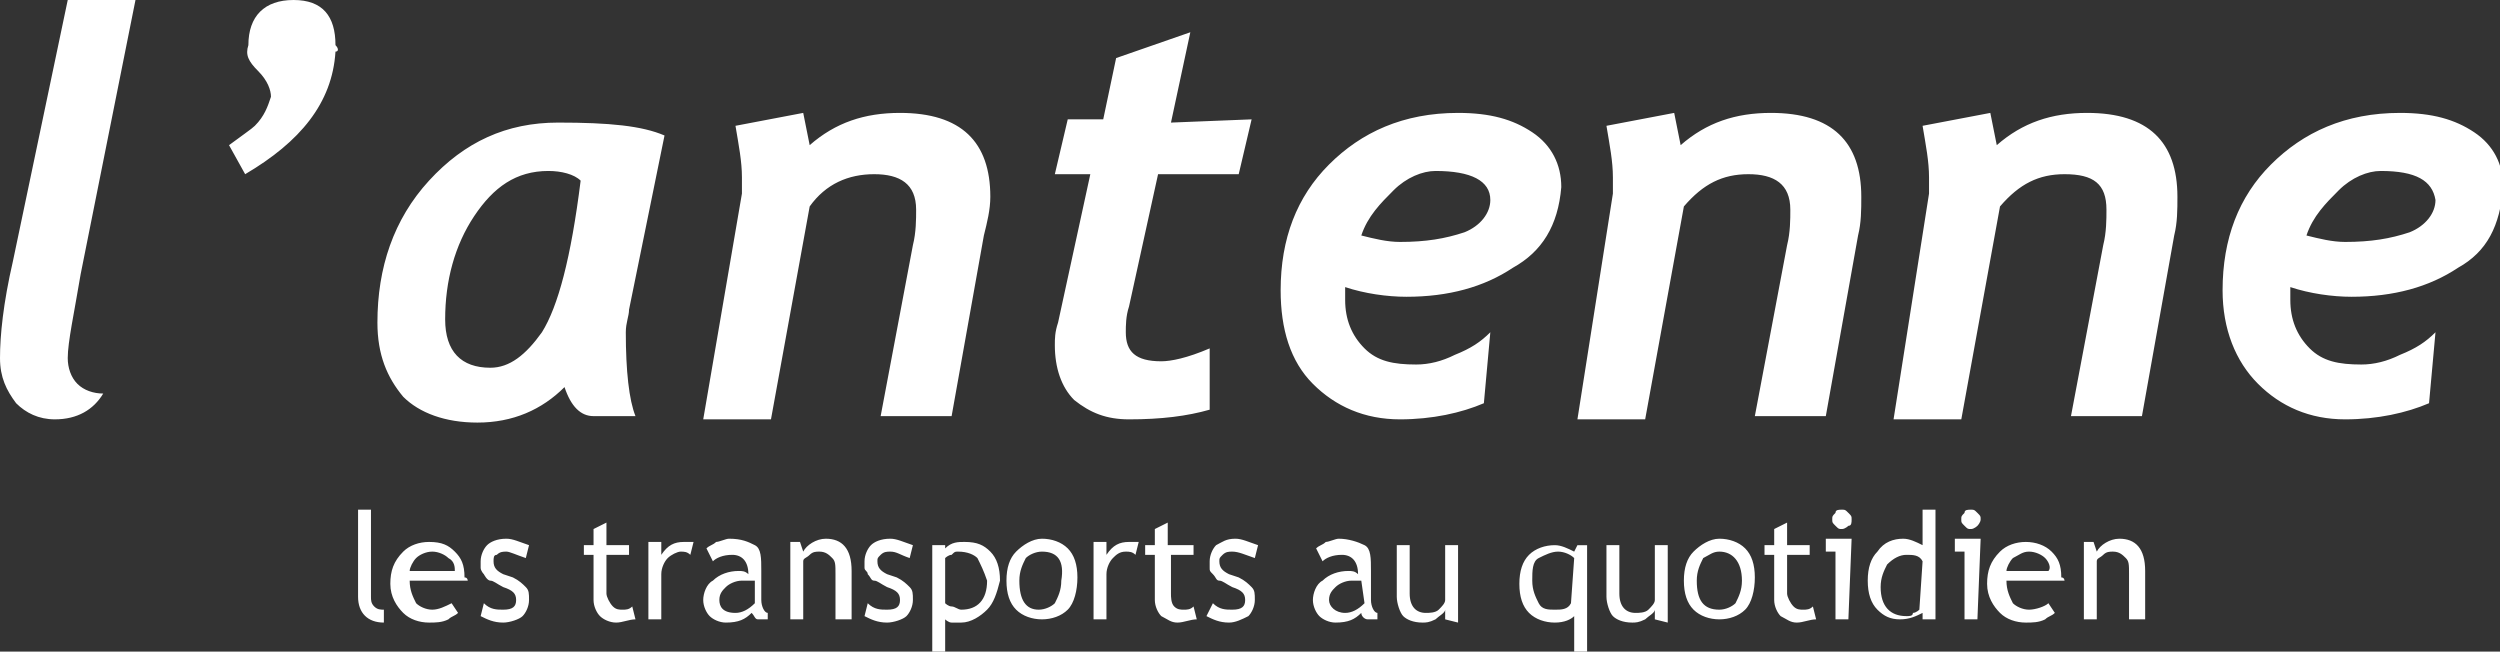 <?xml version="1.0" encoding="utf-8"?>
<!-- Generator: Adobe Illustrator 27.2.0, SVG Export Plug-In . SVG Version: 6.00 Build 0)  -->
<svg version="1.1" id="Calque_2_00000067218465333479007130000005346596941325017776_"
	 xmlns="http://www.w3.org/2000/svg" xmlns:xlink="http://www.w3.org/1999/xlink" x="0px" y="0px" viewBox="0 0 77.5 20.2"
	 style="enable-background:new 0 0 77.5 20.2;" xml:space="preserve">
<rect x="0" y="0" width="77.5" height="20.2" fill="#333333" stroke="none"/>
<style type="text/css">
	.st0{fill:#FFFFFF;}
</style>
<g id="menu">
	<g>
		<path class="st0" d="M2.5,8.5c-0.2,1.2-0.4,2.1-0.4,2.6c0,0.3,0.1,0.6,0.3,0.8c0.2,0.2,0.5,0.3,0.8,0.3c-0.3,0.5-0.8,0.8-1.5,0.8
			c-0.5,0-0.9-0.2-1.2-0.5C0.2,12.1,0,11.7,0,11.1c0-0.7,0.1-1.7,0.4-3L2.1,0h2.1L2.5,8.5C2.5,8.5,2.5,8.5,2.5,8.5z M10.4,1.6
			c-0.1,1.6-1.1,2.8-2.8,3.8L7.1,4.5C7.5,4.2,7.8,4,7.9,3.9C8.2,3.6,8.3,3.3,8.4,3c0-0.2-0.1-0.5-0.4-0.8S7.6,1.7,7.7,1.4
			C7.7,0.5,8.2,0,9.1,0s1.3,0.5,1.3,1.4C10.5,1.5,10.5,1.6,10.4,1.6C10.4,1.6,10.4,1.6,10.4,1.6z M19.5,9.6c0,0.2-0.1,0.4-0.1,0.7
			c0,1.2,0.1,2.1,0.3,2.6h-1.3c-0.4,0-0.7-0.3-0.9-0.9c-0.7,0.7-1.6,1.1-2.7,1.1c-1,0-1.8-0.3-2.3-0.8c-0.5-0.6-0.8-1.3-0.8-2.3
			c0-1.7,0.5-3.2,1.6-4.4s2.4-1.8,4-1.8s2.6,0.1,3.3,0.4L19.5,9.6L19.5,9.6L19.5,9.6z M17,5.3c-1,0-1.7,0.5-2.3,1.4s-0.9,2-0.9,3.2
			c0,1,0.5,1.5,1.4,1.5c0.6,0,1.1-0.4,1.6-1.1c0.5-0.8,0.9-2.3,1.2-4.7C17.8,5.4,17.4,5.3,17,5.3L17,5.3L17,5.3z M30.5,7.3l-1,5.6
			h-2.2l1-5.3c0.1-0.4,0.1-0.8,0.1-1.1c0-0.8-0.5-1.1-1.3-1.1c-0.8,0-1.5,0.3-2,1l-1.2,6.6h-2.1L23,6c0-0.1,0-0.3,0-0.5
			c0-0.5-0.1-1-0.2-1.6l2.1-0.4l0.2,1c0.8-0.7,1.7-1,2.8-1c1.9,0,2.8,0.9,2.8,2.6C30.7,6.5,30.6,6.9,30.5,7.3L30.5,7.3L30.5,7.3z
			 M38.8,3.7l-0.4,1.7h-2.5L35,9.5c-0.1,0.3-0.1,0.6-0.1,0.8c0,0.6,0.3,0.9,1.1,0.9c0.3,0,0.8-0.1,1.5-0.4v1.9
			C36.8,12.9,36,13,35,13c-0.7,0-1.2-0.2-1.7-0.6c-0.4-0.4-0.6-1-0.6-1.7c0-0.2,0-0.4,0.1-0.7l1-4.6h-1.1l0.4-1.7h1.1l0.4-1.9
			L36.9,1l-0.6,2.8L38.8,3.7L38.8,3.7z M46.9,8.3c-0.9,0.6-2,0.9-3.3,0.9c-0.6,0-1.3-0.1-1.9-0.3c0,0.1,0,0.3,0,0.4
			c0,0.6,0.2,1.1,0.6,1.5s0.9,0.5,1.6,0.5c0.4,0,0.8-0.1,1.2-0.3c0.5-0.2,0.8-0.4,1.1-0.7L46,12.5c-0.7,0.3-1.6,0.5-2.6,0.5
			c-1.1,0-2-0.4-2.7-1.1s-1-1.7-1-2.9c0-1.6,0.5-2.9,1.5-3.9s2.3-1.6,4-1.6c1,0,1.7,0.2,2.3,0.6c0.6,0.4,0.9,1,0.9,1.7
			C48.3,7,47.8,7.8,46.9,8.3L46.9,8.3L46.9,8.3z M44.5,5.3c-0.4,0-0.9,0.2-1.3,0.6s-0.8,0.8-1,1.4c0.4,0.1,0.8,0.2,1.2,0.2
			c0.8,0,1.4-0.1,2-0.3c0.5-0.2,0.8-0.6,0.8-1C46.2,5.6,45.6,5.3,44.5,5.3L44.5,5.3z M57.6,7.3l-1,5.6h-2.2l1-5.3
			c0.1-0.4,0.1-0.8,0.1-1.1c0-0.8-0.5-1.1-1.3-1.1c-0.8,0-1.4,0.3-2,1l-1.2,6.6h-2.1L50,6c0-0.1,0-0.3,0-0.5c0-0.5-0.1-1-0.2-1.6
			l2.1-0.4l0.2,1c0.8-0.7,1.7-1,2.8-1c1.9,0,2.8,0.9,2.8,2.6C57.7,6.5,57.7,6.9,57.6,7.3L57.6,7.3L57.6,7.3z M67.4,7.3l-1,5.6h-2.2
			l1-5.3c0.1-0.4,0.1-0.8,0.1-1.1c0-0.8-0.4-1.1-1.3-1.1c-0.8,0-1.4,0.3-2,1l-1.2,6.6h-2.1L59.8,6c0-0.1,0-0.3,0-0.5
			c0-0.5-0.1-1-0.2-1.6l2.1-0.4l0.2,1c0.8-0.7,1.7-1,2.8-1c1.9,0,2.8,0.9,2.8,2.6C67.5,6.5,67.5,6.9,67.4,7.3L67.4,7.3L67.4,7.3z
			 M76.2,8.3c-0.9,0.6-2,0.9-3.3,0.9c-0.6,0-1.3-0.1-1.9-0.3c0,0.1,0,0.3,0,0.4c0,0.6,0.2,1.1,0.6,1.5s0.9,0.5,1.6,0.5
			c0.4,0,0.8-0.1,1.2-0.3c0.5-0.2,0.8-0.4,1.1-0.7l-0.2,2.2c-0.7,0.3-1.6,0.5-2.6,0.5c-1.1,0-2-0.4-2.7-1.1
			c-0.7-0.7-1.1-1.7-1.1-2.9c0-1.6,0.5-2.9,1.5-3.9s2.3-1.6,4-1.6c1,0,1.7,0.2,2.3,0.6c0.6,0.4,0.9,1,0.9,1.7
			C77.5,7,77.1,7.8,76.2,8.3L76.2,8.3L76.2,8.3z M73.8,5.3c-0.4,0-0.9,0.2-1.3,0.6s-0.8,0.8-1,1.4c0.4,0.1,0.8,0.2,1.2,0.2
			c0.8,0,1.4-0.1,2-0.3c0.5-0.2,0.8-0.6,0.8-1C75.4,5.6,74.9,5.3,73.8,5.3C73.8,5.3,73.8,5.3,73.8,5.3z"/>
		<path class="st0" d="M11.1,18.5v-2.7h0.4v2.7c0,0.1,0,0.2,0.1,0.3c0.1,0.1,0.2,0.1,0.3,0.1v0.4C11.4,19.3,11.1,19,11.1,18.5
			L11.1,18.5L11.1,18.5z M14.5,18h-1.8c0,0.3,0.1,0.5,0.2,0.7c0.1,0.1,0.3,0.2,0.5,0.2c0.2,0,0.4-0.1,0.6-0.2l0.2,0.3
			c-0.1,0.1-0.2,0.1-0.3,0.2c-0.2,0.1-0.4,0.1-0.6,0.1c-0.3,0-0.6-0.1-0.8-0.3c-0.2-0.2-0.4-0.5-0.4-0.9s0.1-0.7,0.4-1
			c0.2-0.2,0.5-0.3,0.8-0.3c0.4,0,0.6,0.1,0.8,0.3c0.2,0.2,0.3,0.4,0.3,0.8C14.5,17.9,14.5,18,14.5,18C14.5,18,14.5,18,14.5,18z
			 M13.9,17.3c-0.1-0.1-0.3-0.2-0.5-0.2c-0.2,0-0.4,0.1-0.5,0.2c-0.1,0.1-0.2,0.3-0.2,0.4h1.4C14.1,17.6,14.1,17.4,13.9,17.3
			L13.9,17.3L13.9,17.3z M15.7,17.1c-0.1,0-0.2,0-0.3,0.1c-0.1,0-0.1,0.1-0.1,0.2c0,0.2,0.1,0.3,0.3,0.4l0.3,0.1
			c0.2,0.1,0.3,0.2,0.4,0.3c0.1,0.1,0.1,0.2,0.1,0.4c0,0.2-0.1,0.4-0.2,0.5s-0.4,0.2-0.6,0.2c-0.3,0-0.5-0.1-0.7-0.2l0.1-0.4
			c0.2,0.2,0.4,0.2,0.6,0.2c0.3,0,0.4-0.1,0.4-0.3c0-0.2-0.1-0.3-0.4-0.4c-0.2-0.1-0.3-0.2-0.4-0.2S15,17.8,15,17.8
			s-0.1-0.1-0.1-0.2c0-0.1,0-0.1,0-0.2c0-0.2,0.1-0.4,0.2-0.5c0.1-0.1,0.3-0.2,0.6-0.2c0.2,0,0.4,0.1,0.7,0.2l-0.1,0.4
			C16,17.2,15.8,17.1,15.7,17.1L15.7,17.1L15.7,17.1z M19,18.8c0.1,0.1,0.2,0.1,0.3,0.1c0.1,0,0.2,0,0.3-0.1l0.1,0.4
			c-0.2,0-0.4,0.1-0.6,0.1c-0.2,0-0.4-0.1-0.5-0.2c-0.1-0.1-0.2-0.3-0.2-0.5v-1.4h-0.3v-0.3h0.3v-0.5l0.4-0.2v0.7h0.7v0.3h-0.7v1.2
			C18.8,18.5,18.9,18.7,19,18.8L19,18.8L19,18.8z M21.4,17.2c-0.1-0.1-0.2-0.1-0.3-0.1c-0.1,0-0.3,0.1-0.4,0.2
			c-0.1,0.1-0.2,0.3-0.2,0.5v1.4h-0.4v-2.4h0.4v0.4c0.2-0.3,0.4-0.4,0.7-0.4c0.1,0,0.2,0,0.3,0L21.4,17.2
			C21.4,17.2,21.4,17.2,21.4,17.2z M23.5,19.2c-0.1,0-0.1-0.1-0.2-0.2c-0.2,0.2-0.4,0.3-0.8,0.3c-0.2,0-0.4-0.1-0.5-0.2
			s-0.2-0.3-0.2-0.5c0-0.2,0.1-0.5,0.3-0.6c0.2-0.2,0.5-0.3,0.8-0.3c0.1,0,0.2,0,0.3,0.1c0-0.4-0.2-0.6-0.5-0.6
			c-0.3,0-0.5,0.1-0.6,0.2L21.9,17c0.1-0.1,0.2-0.1,0.3-0.2c0.1,0,0.3-0.1,0.4-0.1c0.4,0,0.6,0.1,0.8,0.2s0.2,0.4,0.2,0.8v0.9
			c0,0.2,0.1,0.4,0.2,0.4v0.2C23.7,19.2,23.6,19.2,23.5,19.2C23.5,19.2,23.5,19.2,23.5,19.2z M23.3,18c-0.1,0-0.2,0-0.3,0
			c-0.2,0-0.4,0.1-0.5,0.2c-0.1,0.1-0.2,0.2-0.2,0.4c0,0.2,0.1,0.4,0.5,0.4c0.2,0,0.4-0.1,0.6-0.3V18L23.3,18z M25.9,19.2v-1.4
			c0-0.3,0-0.4-0.1-0.5s-0.2-0.2-0.4-0.2c-0.1,0-0.2,0-0.3,0.1c-0.1,0.1-0.2,0.1-0.2,0.2v1.8h-0.4v-2.4h0.3l0.1,0.3
			c0.1-0.2,0.4-0.4,0.7-0.4c0.5,0,0.8,0.3,0.8,1v1.5L25.9,19.2L25.9,19.2z M27.6,17.1c-0.1,0-0.2,0-0.3,0.1s-0.1,0.1-0.1,0.2
			c0,0.2,0.1,0.3,0.3,0.4l0.3,0.1c0.2,0.1,0.3,0.2,0.4,0.3c0.1,0.1,0.1,0.2,0.1,0.4c0,0.2-0.1,0.4-0.2,0.5s-0.4,0.2-0.6,0.2
			c-0.3,0-0.5-0.1-0.7-0.2l0.1-0.4c0.2,0.2,0.4,0.2,0.6,0.2c0.3,0,0.4-0.1,0.4-0.3c0-0.2-0.1-0.3-0.4-0.4c-0.2-0.1-0.3-0.2-0.4-0.2
			s-0.1-0.1-0.2-0.2c0-0.1-0.1-0.1-0.1-0.2c0-0.1,0-0.1,0-0.2c0-0.2,0.1-0.4,0.2-0.5c0.1-0.1,0.3-0.2,0.6-0.2c0.2,0,0.4,0.1,0.7,0.2
			l-0.1,0.4C27.9,17.2,27.8,17.1,27.6,17.1L27.6,17.1L27.6,17.1z M30.6,18.9c-0.2,0.2-0.5,0.4-0.8,0.4c-0.1,0-0.2,0-0.3,0
			c-0.1,0-0.2-0.1-0.2-0.1v1.1h-0.4v-3.4h0.4V17c0.2-0.2,0.4-0.2,0.6-0.2c0.4,0,0.6,0.1,0.8,0.3c0.2,0.2,0.3,0.5,0.3,0.9
			C30.9,18.4,30.8,18.7,30.6,18.9C30.6,18.9,30.6,18.9,30.6,18.9z M30.3,17.3c-0.1-0.1-0.3-0.2-0.6-0.2c-0.1,0-0.1,0-0.2,0.1
			c-0.1,0-0.2,0.1-0.2,0.1v1.4c0,0,0.1,0.1,0.2,0.1s0.2,0.1,0.3,0.1c0.5,0,0.8-0.3,0.8-0.9C30.5,17.7,30.4,17.5,30.3,17.3L30.3,17.3
			L30.3,17.3z M33.1,18.9c-0.2,0.2-0.5,0.3-0.8,0.3s-0.6-0.1-0.8-0.3c-0.2-0.2-0.3-0.5-0.3-0.9s0.1-0.7,0.3-0.9
			c0.2-0.2,0.5-0.4,0.8-0.4c0.3,0,0.6,0.1,0.8,0.3c0.2,0.2,0.3,0.5,0.3,0.9S33.3,18.7,33.1,18.9C33.1,18.9,33.1,18.9,33.1,18.9z
			 M32.3,17.1c-0.2,0-0.4,0.1-0.5,0.2c-0.1,0.2-0.2,0.4-0.2,0.7c0,0.6,0.2,0.9,0.6,0.9c0.2,0,0.4-0.1,0.5-0.2
			c0.1-0.2,0.2-0.4,0.2-0.7C33,17.4,32.8,17.1,32.3,17.1L32.3,17.1L32.3,17.1z M35.2,17.2c-0.1-0.1-0.2-0.1-0.3-0.1
			c-0.2,0-0.3,0.1-0.4,0.2s-0.2,0.3-0.2,0.5v1.4h-0.4v-2.4h0.4v0.4c0.2-0.3,0.4-0.4,0.7-0.4c0.1,0,0.2,0,0.3,0L35.2,17.2
			C35.2,17.2,35.2,17.2,35.2,17.2z M36.4,18.8c0.1,0.1,0.2,0.1,0.3,0.1c0.1,0,0.2,0,0.3-0.1l0.1,0.4c-0.2,0-0.4,0.1-0.6,0.1
			c-0.2,0-0.3-0.1-0.5-0.2c-0.1-0.1-0.2-0.3-0.2-0.5v-1.4h-0.3v-0.3h0.3v-0.5l0.4-0.2v0.7H37v0.3h-0.7v1.2
			C36.3,18.5,36.3,18.7,36.4,18.8L36.4,18.8L36.4,18.8z M38.2,17.1c-0.1,0-0.2,0-0.3,0.1s-0.1,0.1-0.1,0.2c0,0.2,0.1,0.3,0.3,0.4
			l0.3,0.1c0.2,0.1,0.3,0.2,0.4,0.3c0.1,0.1,0.1,0.2,0.1,0.4c0,0.2-0.1,0.4-0.2,0.5c-0.2,0.1-0.4,0.2-0.6,0.2
			c-0.3,0-0.5-0.1-0.7-0.2l0.2-0.4c0.2,0.2,0.4,0.2,0.6,0.2c0.3,0,0.4-0.1,0.4-0.3c0-0.2-0.1-0.3-0.4-0.4c-0.2-0.1-0.3-0.2-0.4-0.2
			s-0.1-0.1-0.2-0.2s-0.1-0.1-0.1-0.2s0-0.1,0-0.2c0-0.2,0.1-0.4,0.2-0.5c0.2-0.1,0.3-0.2,0.6-0.2c0.2,0,0.4,0.1,0.7,0.2l-0.1,0.4
			C38.6,17.2,38.4,17.1,38.2,17.1L38.2,17.1L38.2,17.1z M42.4,19.2c-0.1,0-0.2-0.1-0.2-0.2c-0.2,0.2-0.4,0.3-0.8,0.3
			c-0.2,0-0.4-0.1-0.5-0.2s-0.2-0.3-0.2-0.5c0-0.2,0.1-0.5,0.3-0.6c0.2-0.2,0.5-0.3,0.8-0.3c0.1,0,0.2,0,0.3,0.1
			c0-0.4-0.2-0.6-0.5-0.6c-0.3,0-0.5,0.1-0.6,0.2L40.8,17c0.1-0.1,0.2-0.1,0.3-0.2c0.1,0,0.3-0.1,0.4-0.1c0.3,0,0.6,0.1,0.8,0.2
			s0.2,0.4,0.2,0.8v0.9c0,0.2,0.1,0.4,0.2,0.4v0.2C42.6,19.2,42.5,19.2,42.4,19.2C42.4,19.2,42.4,19.2,42.4,19.2z M42.2,18
			c-0.1,0-0.2,0-0.3,0c-0.2,0-0.4,0.1-0.5,0.2c-0.1,0.1-0.2,0.2-0.2,0.4c0,0.2,0.2,0.4,0.5,0.4c0.2,0,0.4-0.1,0.6-0.3L42.2,18
			C42.2,18,42.2,18,42.2,18z M44.8,19.2v-0.3c0,0.1-0.2,0.2-0.3,0.3c-0.2,0.1-0.3,0.1-0.4,0.1c-0.3,0-0.5-0.1-0.6-0.2
			s-0.2-0.4-0.2-0.6v-1.6h0.4v1.5c0,0.4,0.2,0.6,0.5,0.6c0.1,0,0.3,0,0.4-0.1s0.2-0.2,0.2-0.3v-1.7h0.4v2.4L44.8,19.2L44.8,19.2z
			 M48.8,20.2v-1.1c-0.1,0.1-0.3,0.2-0.6,0.2c-0.3,0-0.6-0.1-0.8-0.3s-0.3-0.5-0.3-0.9s0.1-0.7,0.3-0.9c0.2-0.2,0.5-0.3,0.8-0.3
			c0.2,0,0.4,0.1,0.6,0.2l0.1-0.2h0.3v3.4L48.8,20.2L48.8,20.2z M48.8,17.3c-0.1-0.1-0.3-0.2-0.5-0.2c-0.2,0-0.4,0.1-0.6,0.2
			s-0.2,0.4-0.2,0.7s0.1,0.5,0.2,0.7c0.1,0.2,0.3,0.2,0.5,0.2c0.2,0,0.4,0,0.5-0.2L48.8,17.3L48.8,17.3L48.8,17.3z M51.3,19.2v-0.3
			c0,0.1-0.2,0.2-0.3,0.3c-0.2,0.1-0.3,0.1-0.4,0.1c-0.3,0-0.5-0.1-0.6-0.2s-0.2-0.4-0.2-0.6v-1.6h0.4v1.5c0,0.4,0.2,0.6,0.5,0.6
			c0.1,0,0.3,0,0.4-0.1s0.2-0.2,0.2-0.3v-1.7h0.4v2.4L51.3,19.2L51.3,19.2z M54.1,18.9c-0.2,0.2-0.5,0.3-0.8,0.3s-0.6-0.1-0.8-0.3
			c-0.2-0.2-0.3-0.5-0.3-0.9s0.1-0.7,0.3-0.9s0.5-0.4,0.8-0.4c0.3,0,0.6,0.1,0.8,0.3c0.2,0.2,0.3,0.5,0.3,0.9S54.3,18.7,54.1,18.9
			L54.1,18.9z M53.3,17.1c-0.2,0-0.3,0.1-0.5,0.2c-0.1,0.2-0.2,0.4-0.2,0.7c0,0.6,0.2,0.9,0.7,0.9c0.2,0,0.4-0.1,0.5-0.2
			c0.1-0.2,0.2-0.4,0.2-0.7C54,17.4,53.7,17.1,53.3,17.1L53.3,17.1z M55.6,18.8c0.1,0.1,0.2,0.1,0.3,0.1c0.1,0,0.2,0,0.3-0.1
			l0.1,0.4c-0.2,0-0.4,0.1-0.6,0.1c-0.2,0-0.3-0.1-0.5-0.2c-0.1-0.1-0.2-0.3-0.2-0.5v-1.4h-0.3v-0.3H55v-0.5l0.4-0.2v0.7h0.7v0.3
			h-0.7v1.2C55.4,18.5,55.5,18.7,55.6,18.8L55.6,18.8L55.6,18.8z M57.3,16.3c0,0-0.1,0.1-0.2,0.1s-0.1,0-0.2-0.1s-0.1-0.1-0.1-0.2
			s0-0.1,0.1-0.2c0-0.1,0.1-0.1,0.2-0.1s0.1,0,0.2,0.1s0.1,0.1,0.1,0.2S57.4,16.3,57.3,16.3L57.3,16.3z M57.3,19.2h-0.4v-2.1h-0.3
			v-0.4h0.8L57.3,19.2L57.3,19.2L57.3,19.2z M59.6,19.2V19c-0.2,0.1-0.4,0.2-0.7,0.2c-0.3,0-0.5-0.1-0.7-0.3
			c-0.2-0.2-0.3-0.5-0.3-0.9s0.1-0.7,0.3-0.9c0.2-0.3,0.5-0.4,0.8-0.4c0.2,0,0.4,0.1,0.6,0.2v-1.1H60v3.4L59.6,19.2L59.6,19.2z
			 M59.6,17.4c-0.1-0.2-0.3-0.2-0.5-0.2c-0.2,0-0.4,0.1-0.6,0.3c-0.1,0.2-0.2,0.4-0.2,0.7c0,0.6,0.3,0.9,0.8,0.9
			c0.1,0,0.2,0,0.2-0.1c0.1,0,0.2-0.1,0.2-0.1L59.6,17.4L59.6,17.4L59.6,17.4z M61.3,16.3c0,0-0.1,0.1-0.2,0.1s-0.1,0-0.2-0.1
			s-0.1-0.1-0.1-0.2s0-0.1,0.1-0.2c0-0.1,0.1-0.1,0.2-0.1s0.1,0,0.2,0.1s0.1,0.1,0.1,0.2S61.3,16.3,61.3,16.3L61.3,16.3z M61.3,19.2
			h-0.4v-2.1h-0.3v-0.4h0.8L61.3,19.2L61.3,19.2L61.3,19.2z M64,18h-1.8c0,0.3,0.1,0.5,0.2,0.7c0.1,0.1,0.3,0.2,0.5,0.2
			c0.2,0,0.5-0.1,0.6-0.2l0.2,0.3c-0.1,0.1-0.2,0.1-0.3,0.2c-0.2,0.1-0.4,0.1-0.6,0.1c-0.3,0-0.6-0.1-0.8-0.3
			c-0.2-0.2-0.4-0.5-0.4-0.9s0.1-0.7,0.4-1c0.2-0.2,0.5-0.3,0.8-0.3c0.3,0,0.6,0.1,0.8,0.3c0.2,0.2,0.3,0.4,0.3,0.8
			C64,17.9,64,18,64,18C64,18.1,64,18.1,64,18z M63.4,17.3c-0.1-0.1-0.3-0.2-0.5-0.2c-0.2,0-0.3,0.1-0.5,0.2
			c-0.1,0.1-0.2,0.3-0.2,0.4h1.3C63.6,17.6,63.5,17.4,63.4,17.3L63.4,17.3L63.4,17.3z M66,19.2v-1.4c0-0.3,0-0.4-0.1-0.5
			s-0.2-0.2-0.4-0.2c-0.1,0-0.2,0-0.3,0.1s-0.2,0.1-0.2,0.2v1.8h-0.4v-2.4h0.3l0.1,0.3c0.1-0.2,0.4-0.4,0.7-0.4c0.5,0,0.8,0.3,0.8,1
			v1.5L66,19.2L66,19.2z"/>
	</g>
</g>
</svg>
